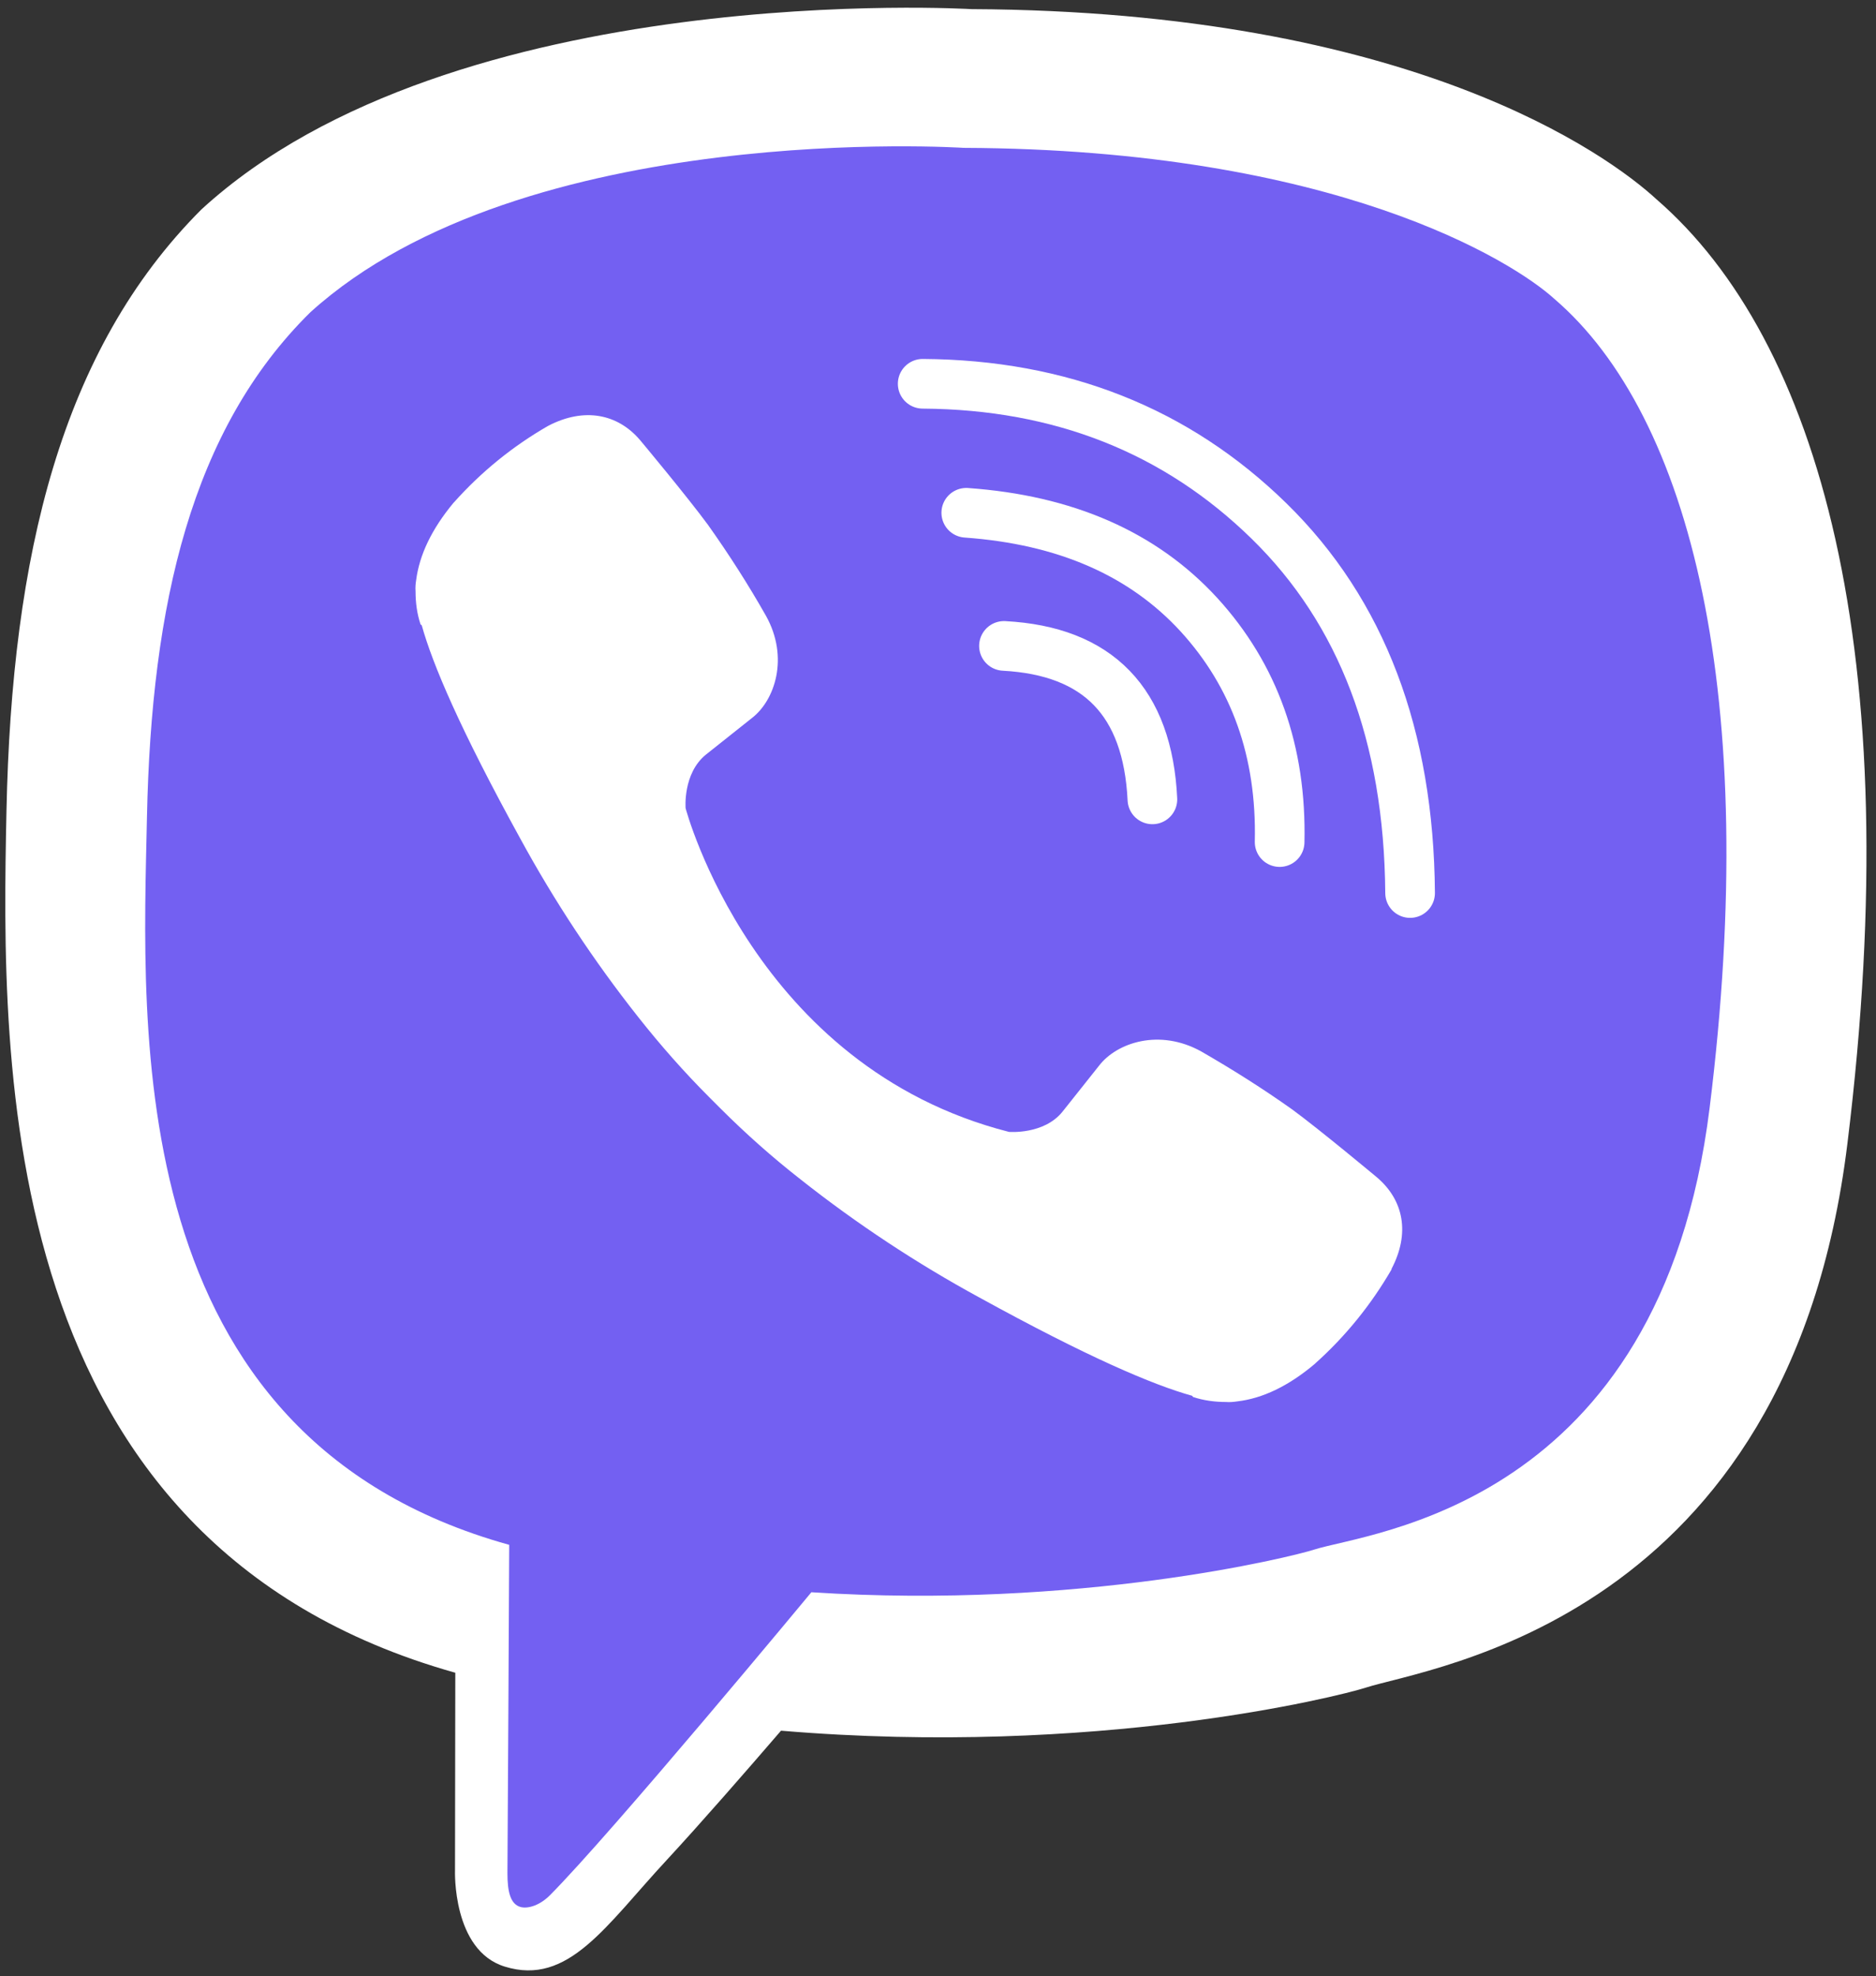 <?xml version="1.0" encoding="utf-8"?>
<!-- Generator: Adobe Illustrator 28.1.0, SVG Export Plug-In . SVG Version: 6.00 Build 0)  -->
<svg version="1.1" id="Layer_1" xmlns="http://www.w3.org/2000/svg" xmlns:xlink="http://www.w3.org/1999/xlink" x="0px" y="0px"
	 viewBox="0 0 637 671" style="enable-background:new 0 0 637 671;" xml:space="preserve">
<rect x="0" y="0" width="637" height="671" fill="#333333" stroke="none"/>
<style type="text/css">
	.st0{fill:none;stroke:#FFFFFF;stroke-width:13.494;stroke-linecap:round;stroke-linejoin:round;stroke-miterlimit:3.201;}
	.st1{fill:#FFFFFF;}
	.st2{fill:#7360F2;}
	.st3{fill:none;stroke:#FFFFFF;stroke-width:16.86;stroke-linecap:round;stroke-linejoin:round;}
</style>
<path id="path203" class="st1" d="M562.5,67.7C545.9,52.4,479,3.8,329.9,3.1c0,0-175.8-10.6-261.5,68C20.7,118.8,4,188.7,2.2,275.2
	s-4.1,248.7,152.3,292.7h0.1l-0.1,67.1c0,0-1,27.2,16.9,32.7c21.6,6.7,34.3-13.9,55-36.2c11.3-12.2,27-30.2,38.8-43.9
	c106.9,9,189.2-11.6,198.5-14.6c21.6-7,143.8-22.7,163.6-184.8C647.9,221,617.4,115.3,562.5,67.7L562.5,67.7z"/>
<path id="path205" class="st2" d="M527.7,101.4c-14-12.7-74.4-50.7-200.5-51.2c0,0-149.3-9.8-221.8,55.8
	C65,145.8,51.4,205.1,49.9,277.4s-9.2,210.4,123,247.1c0,0-0.5,102.5-0.6,111.5c0,6.3,1,10.6,4.6,11.5c2.6,0.6,6.5-0.7,9.8-4
	c21.1-21.2,88.8-102.9,88.8-102.9c90.8,5.9,163.1-12,170.8-14.5c18.3-5.9,117.4-14.4,134.2-149.9
	C597.9,236.6,574.2,141.2,527.7,101.4L527.7,101.4z"/>
<path id="path207" class="st3" d="M391.3,271.4c-1.6-33.1-18.4-50.4-50.4-52.1"/>
<path id="path209" class="st3" d="M434.5,285.9c0.7-30.8-8.5-56.5-27.4-77.2c-19-20.7-45.3-32.2-79-34.6"/>
<path id="path211" class="st3" d="M478.8,303.2c-0.4-53.4-16.4-95.5-47.9-126.3s-70.8-46.3-117.6-46.6"/>
<path id="path213_00000067920753536700691560000015355525058866592396_" class="st1" d="M342.6,384.3c0,0,11.9,1,18.2-6.9l12.4-15.6
	c6-7.8,20.5-12.7,34.7-4.8c10.6,6.1,20.9,12.6,30.9,19.7c9.4,6.9,28.7,23,28.7,23c9.2,7.8,11.3,19.1,5,31.1c0,0.1,0,0.2,0,0.2
	c-6.9,11.9-15.6,22.7-25.9,31.9c-0.1,0.1-0.1,0.1-0.2,0.2c-8.9,7.5-17.7,11.7-26.3,12.7c-1.3,0.2-2.6,0.3-3.8,0.2
	c-3.8,0-7.6-0.5-11.2-1.7l-0.3-0.4c-13.3-3.7-35.4-13.1-72.3-33.4c-21.3-11.6-41.6-25-60.7-40.1c-9.6-7.5-18.7-15.6-27.3-24.2
	l-0.9-0.9l-0.9-0.9l-0.9-0.9c-0.3-0.3-0.6-0.6-0.9-0.9c-8.6-8.6-16.7-17.8-24.2-27.3c-15.1-19.1-28.5-39.4-40.1-60.7
	c-20.3-36.9-29.7-59-33.4-72.3l-0.4-0.3c-1.2-3.6-1.7-7.4-1.7-11.2c-0.1-1.3,0-2.6,0.2-3.8c1.1-8.6,5.3-17.4,12.7-26.3
	c0.1-0.1,0.1-0.1,0.2-0.2c9.2-10.3,19.9-19,31.9-25.9c0.1,0,0.2-0.1,0.2-0.1c12-6.2,23.4-4.1,31.1,5c0.1,0.1,16.1,19.3,23,28.7
	c7.1,10,13.7,20.3,19.7,30.9c7.9,14.2,3,28.7-4.8,34.7l-15.6,12.4c-7.9,6.4-6.9,18.2-6.9,18.2S255.9,362.2,342.6,384.3L342.6,384.3z
	"/>
</svg>
